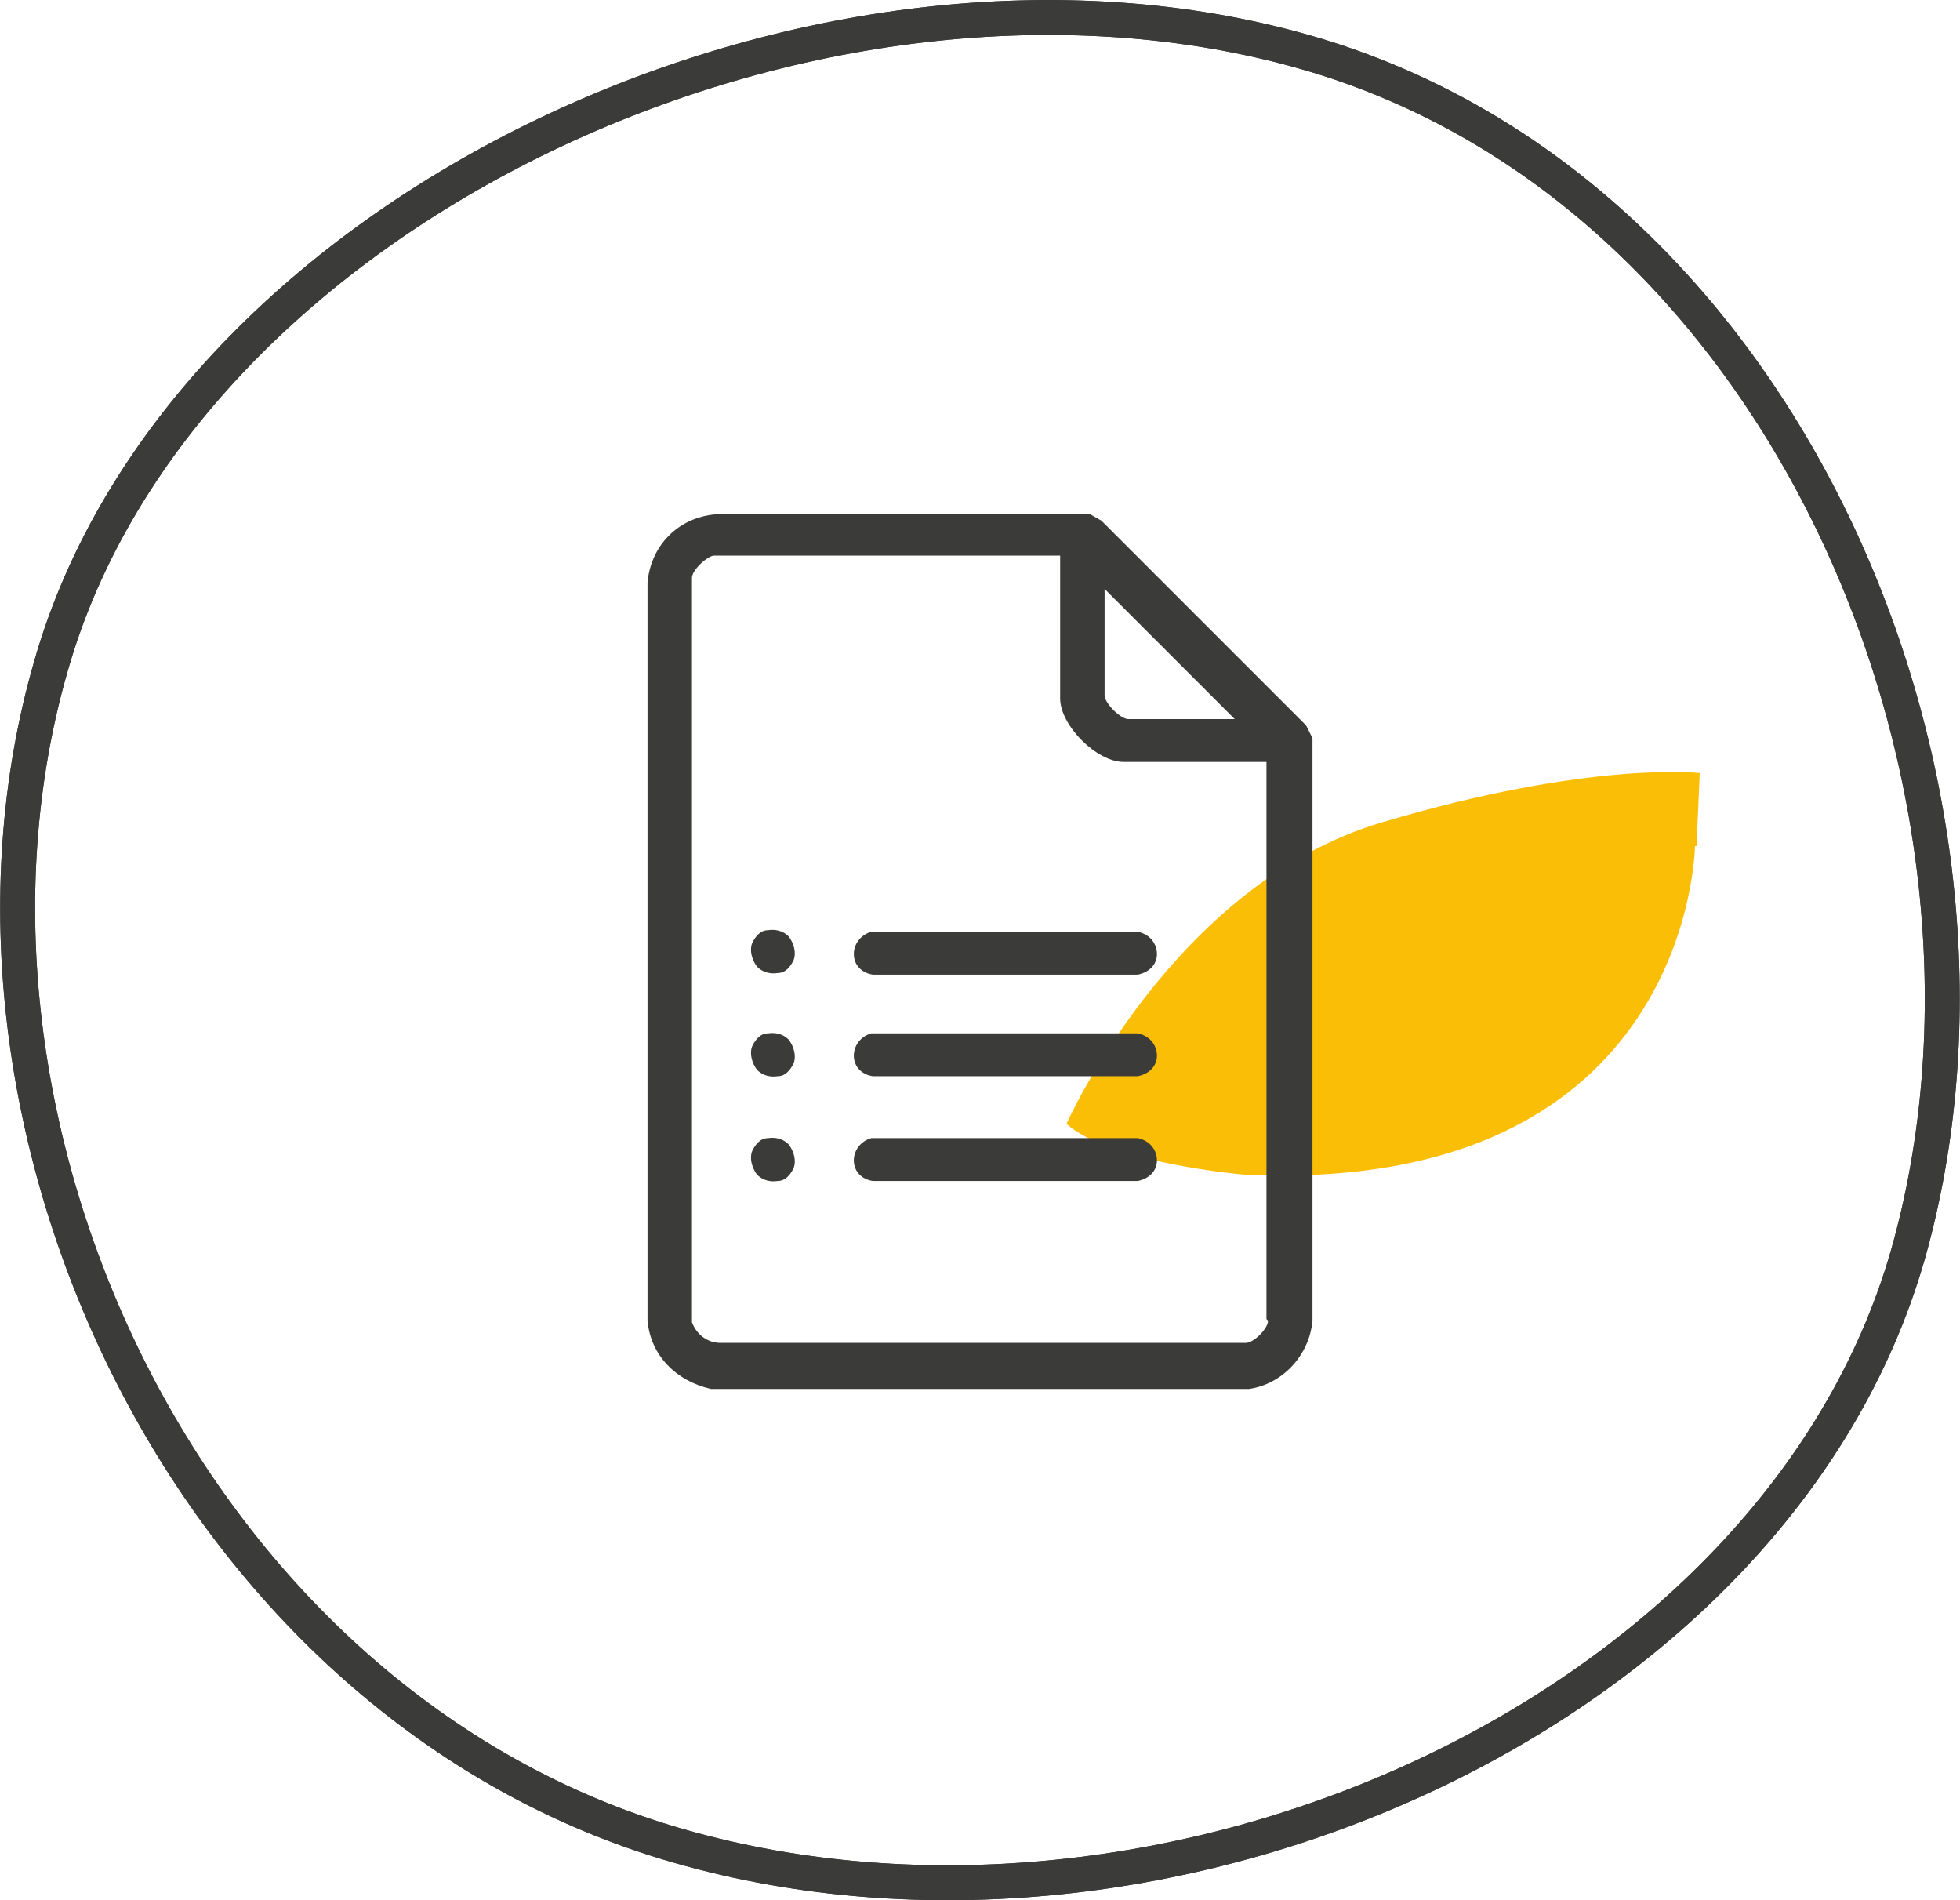 <?xml version="1.0" encoding="UTF-8"?>
<svg id="Calque_1" xmlns="http://www.w3.org/2000/svg" version="1.1" viewBox="0 0 123.5 119.7">
  <!-- Generator: Adobe Illustrator 29.0.0, SVG Export Plug-In . SVG Version: 2.1.0 Build 186)  -->
  <defs>
    <style>
      .st0 {
        fill: none;
        stroke: #3b3b3a;
        stroke-miterlimit: 10;
        stroke-width: 2.2px;
      }

      .st1 {
        fill: #3b3b3a;
      }

      .st2 {
        fill: #fbbe07;
      }
    </style>
  </defs>
  <g id="Tracé_115286">
    <path class="st0" d="M3.2,42C11.4,13.1,51.6-5.5,82.3,3.3c30.7,8.8,46.1,47,37.9,75.8-8.3,28.8-46.7,46-77.4,37.2C12,107.5-5.1,70.8,3.2,42Z"/>
    <path class="st0" d="M3.2,42C11.4,13.1,51.6-5.5,82.3,3.3c30.7,8.8,46.1,47,37.9,75.8-8.3,28.8-46.7,46-77.4,37.2C12,107.5-5.1,70.8,3.2,42Z"/>
  </g>
  <g id="Groupe_16179">
    <g id="Groupe_15360">
      <path id="Tracé_114394" class="st2" d="M106.8,53.3s-.2,22-28.4,20.7c0,0-8.4-.7-11.2-3.2,0,0,6.7-15.1,19.9-19,13.1-3.9,20-3.1,20-3.1l-.2,4.6Z"/>
    </g>
  </g>
  <g>
    <path class="st1" d="M82.3,45.7l-12.9-12.9-.7-.4h-23.6c-2.4.2-4.1,2-4.3,4.3v46.5c.2,2.2,1.8,3.8,4,4.3h33.9c2.1-.3,3.8-2.1,4-4.3v-36.7s-.4-.8-.4-.8ZM69.6,37.1l8.2,8.2h-6.7c-.5,0-1.5-1-1.5-1.5v-6.7ZM79.9,83.2c0,.5-.9,1.4-1.4,1.4h-33.1c-.8,0-1.5-.5-1.8-1.3h0v-46.9c0-.5,1-1.4,1.4-1.4h21.8v9c0,1.7,2.3,4,4,4h9v35.1Z"/>
    <path class="st1" d="M55,61.4h16.7c.9-.2,1.2-.8,1.2-1.3,0-.5-.3-1.2-1.2-1.4h-16.8c-.7.2-1.1.8-1.1,1.4,0,.7.5,1.2,1.2,1.3Z"/>
    <path class="st1" d="M54.9,65.1c-.7.2-1.1.8-1.1,1.4,0,.7.5,1.2,1.2,1.3h16.7c.9-.2,1.2-.8,1.2-1.3,0-.5-.3-1.2-1.2-1.4h-16.8Z"/>
    <path class="st1" d="M54.9,71.7c-.7.2-1.1.8-1.1,1.4,0,.7.5,1.2,1.2,1.3h16.7c.9-.2,1.2-.8,1.2-1.3,0-.5-.3-1.2-1.2-1.4h-16.8Z"/>
    <path class="st1" d="M48.4,58.6c-.5,0-.8.4-1,.8-.2.5,0,1.1.3,1.5.2.2.6.5,1.3.4.5,0,.8-.4,1-.8.2-.5,0-1.1-.3-1.5-.2-.2-.6-.5-1.3-.4Z"/>
    <path class="st1" d="M48.4,65.1c-.5,0-.8.4-1,.8-.2.5,0,1.1.3,1.5.2.2.6.5,1.3.4.5,0,.8-.4,1-.8.2-.5,0-1.1-.3-1.5-.2-.2-.6-.5-1.3-.4Z"/>
    <path class="st1" d="M48.4,71.7c-.5,0-.8.4-1,.8-.2.5,0,1.1.3,1.5.2.2.6.5,1.3.4.5,0,.8-.4,1-.8.2-.5,0-1.1-.3-1.5-.2-.2-.6-.5-1.3-.4Z"/>
  </g>
</svg>
